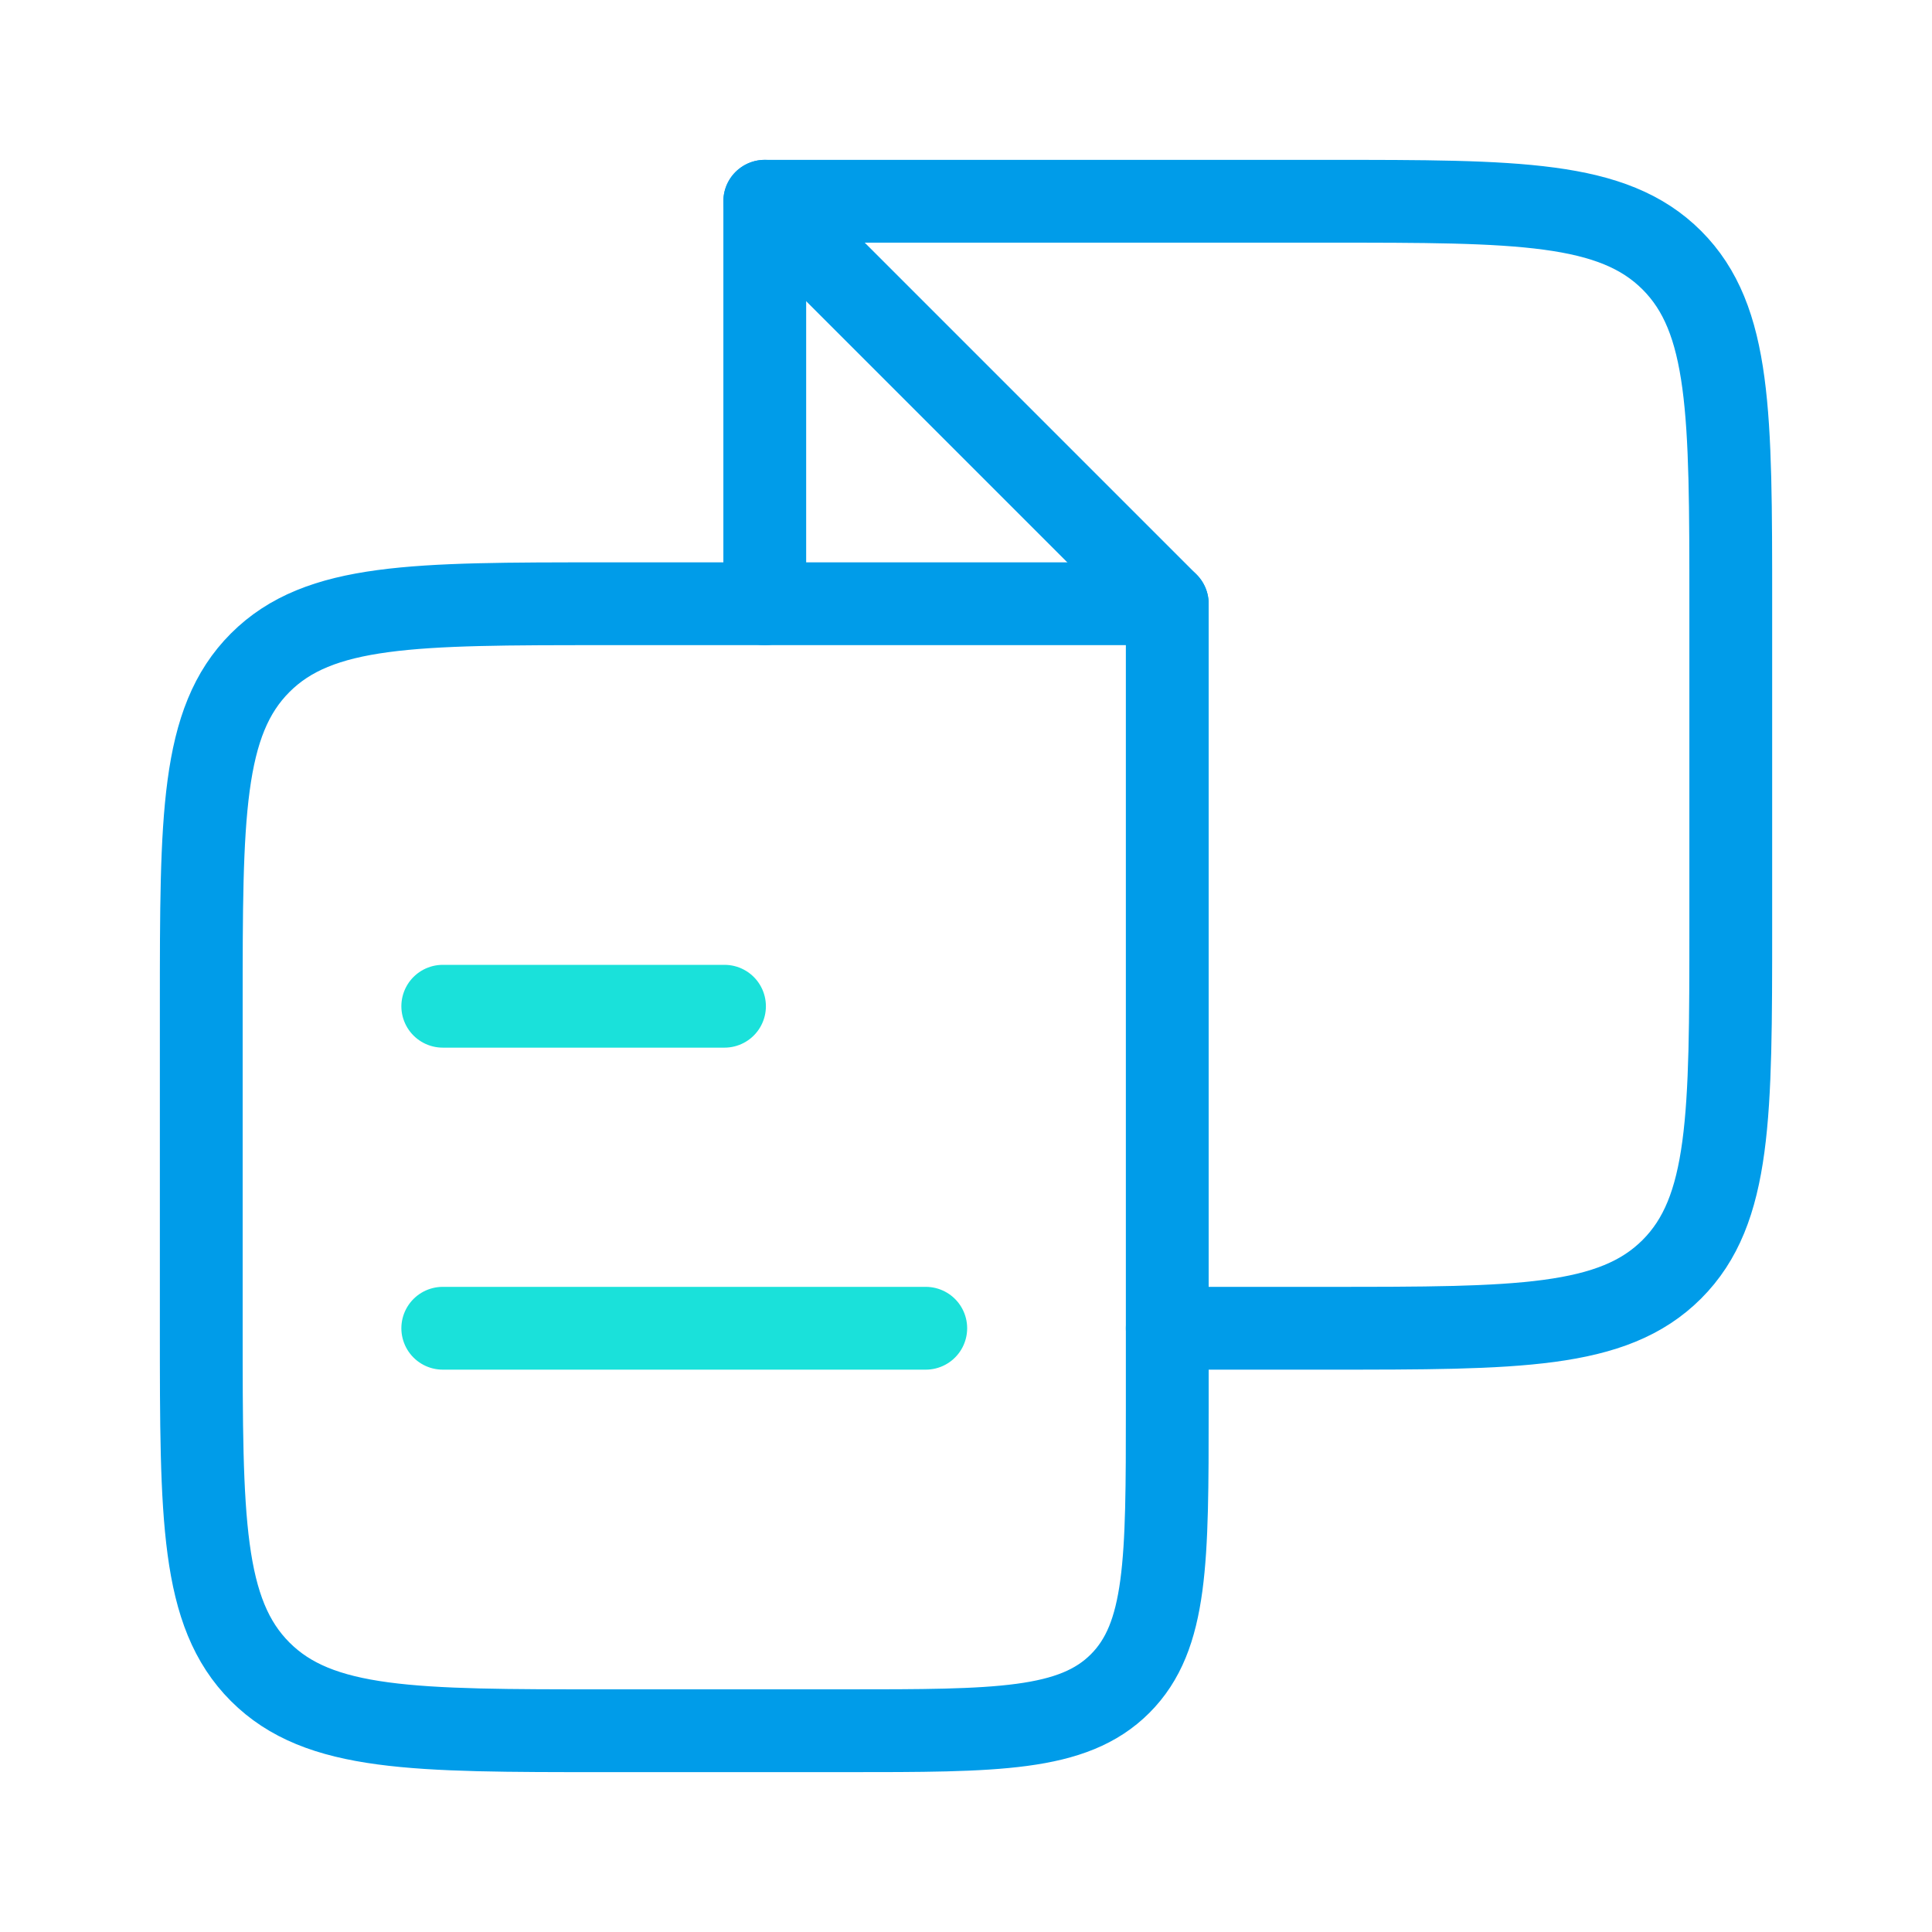 <svg width="70" height="70" viewBox="0 0 70 70" fill="none" xmlns="http://www.w3.org/2000/svg">
<path d="M42.292 51.042V21.875H21.875C15.001 21.875 11.564 21.875 9.428 24.011C7.292 26.146 7.292 29.584 7.292 36.458L7.292 48.125C7.292 55 7.292 58.437 9.428 60.573C11.563 62.708 15.001 62.708 21.875 62.708H30.625C36.125 62.708 38.875 62.708 40.583 61C42.292 59.291 42.292 56.541 42.292 51.042Z" stroke="#009CE9" stroke-width="3" stroke-linecap="round" stroke-linejoin="round"/>
<path d="M42.292 48.125H48.125C55 48.125 58.437 48.125 60.573 45.989C62.709 43.854 62.709 40.416 62.709 33.542V21.875C62.709 15 62.709 11.563 60.573 9.427C58.437 7.292 55 7.292 48.125 7.292H27.709L27.709 21.875" stroke="#009CE9" stroke-width="3" stroke-linecap="round" stroke-linejoin="round"/>
<path d="M16.042 36.458H26.25M16.042 48.125H33.542" stroke="#1AE1DA" stroke-width="3" stroke-linecap="round" stroke-linejoin="round"/>
<path d="M27.709 7.292L42.292 21.875" stroke="#009CE9" stroke-width="3" stroke-linecap="round" stroke-linejoin="round"/>
</svg>
